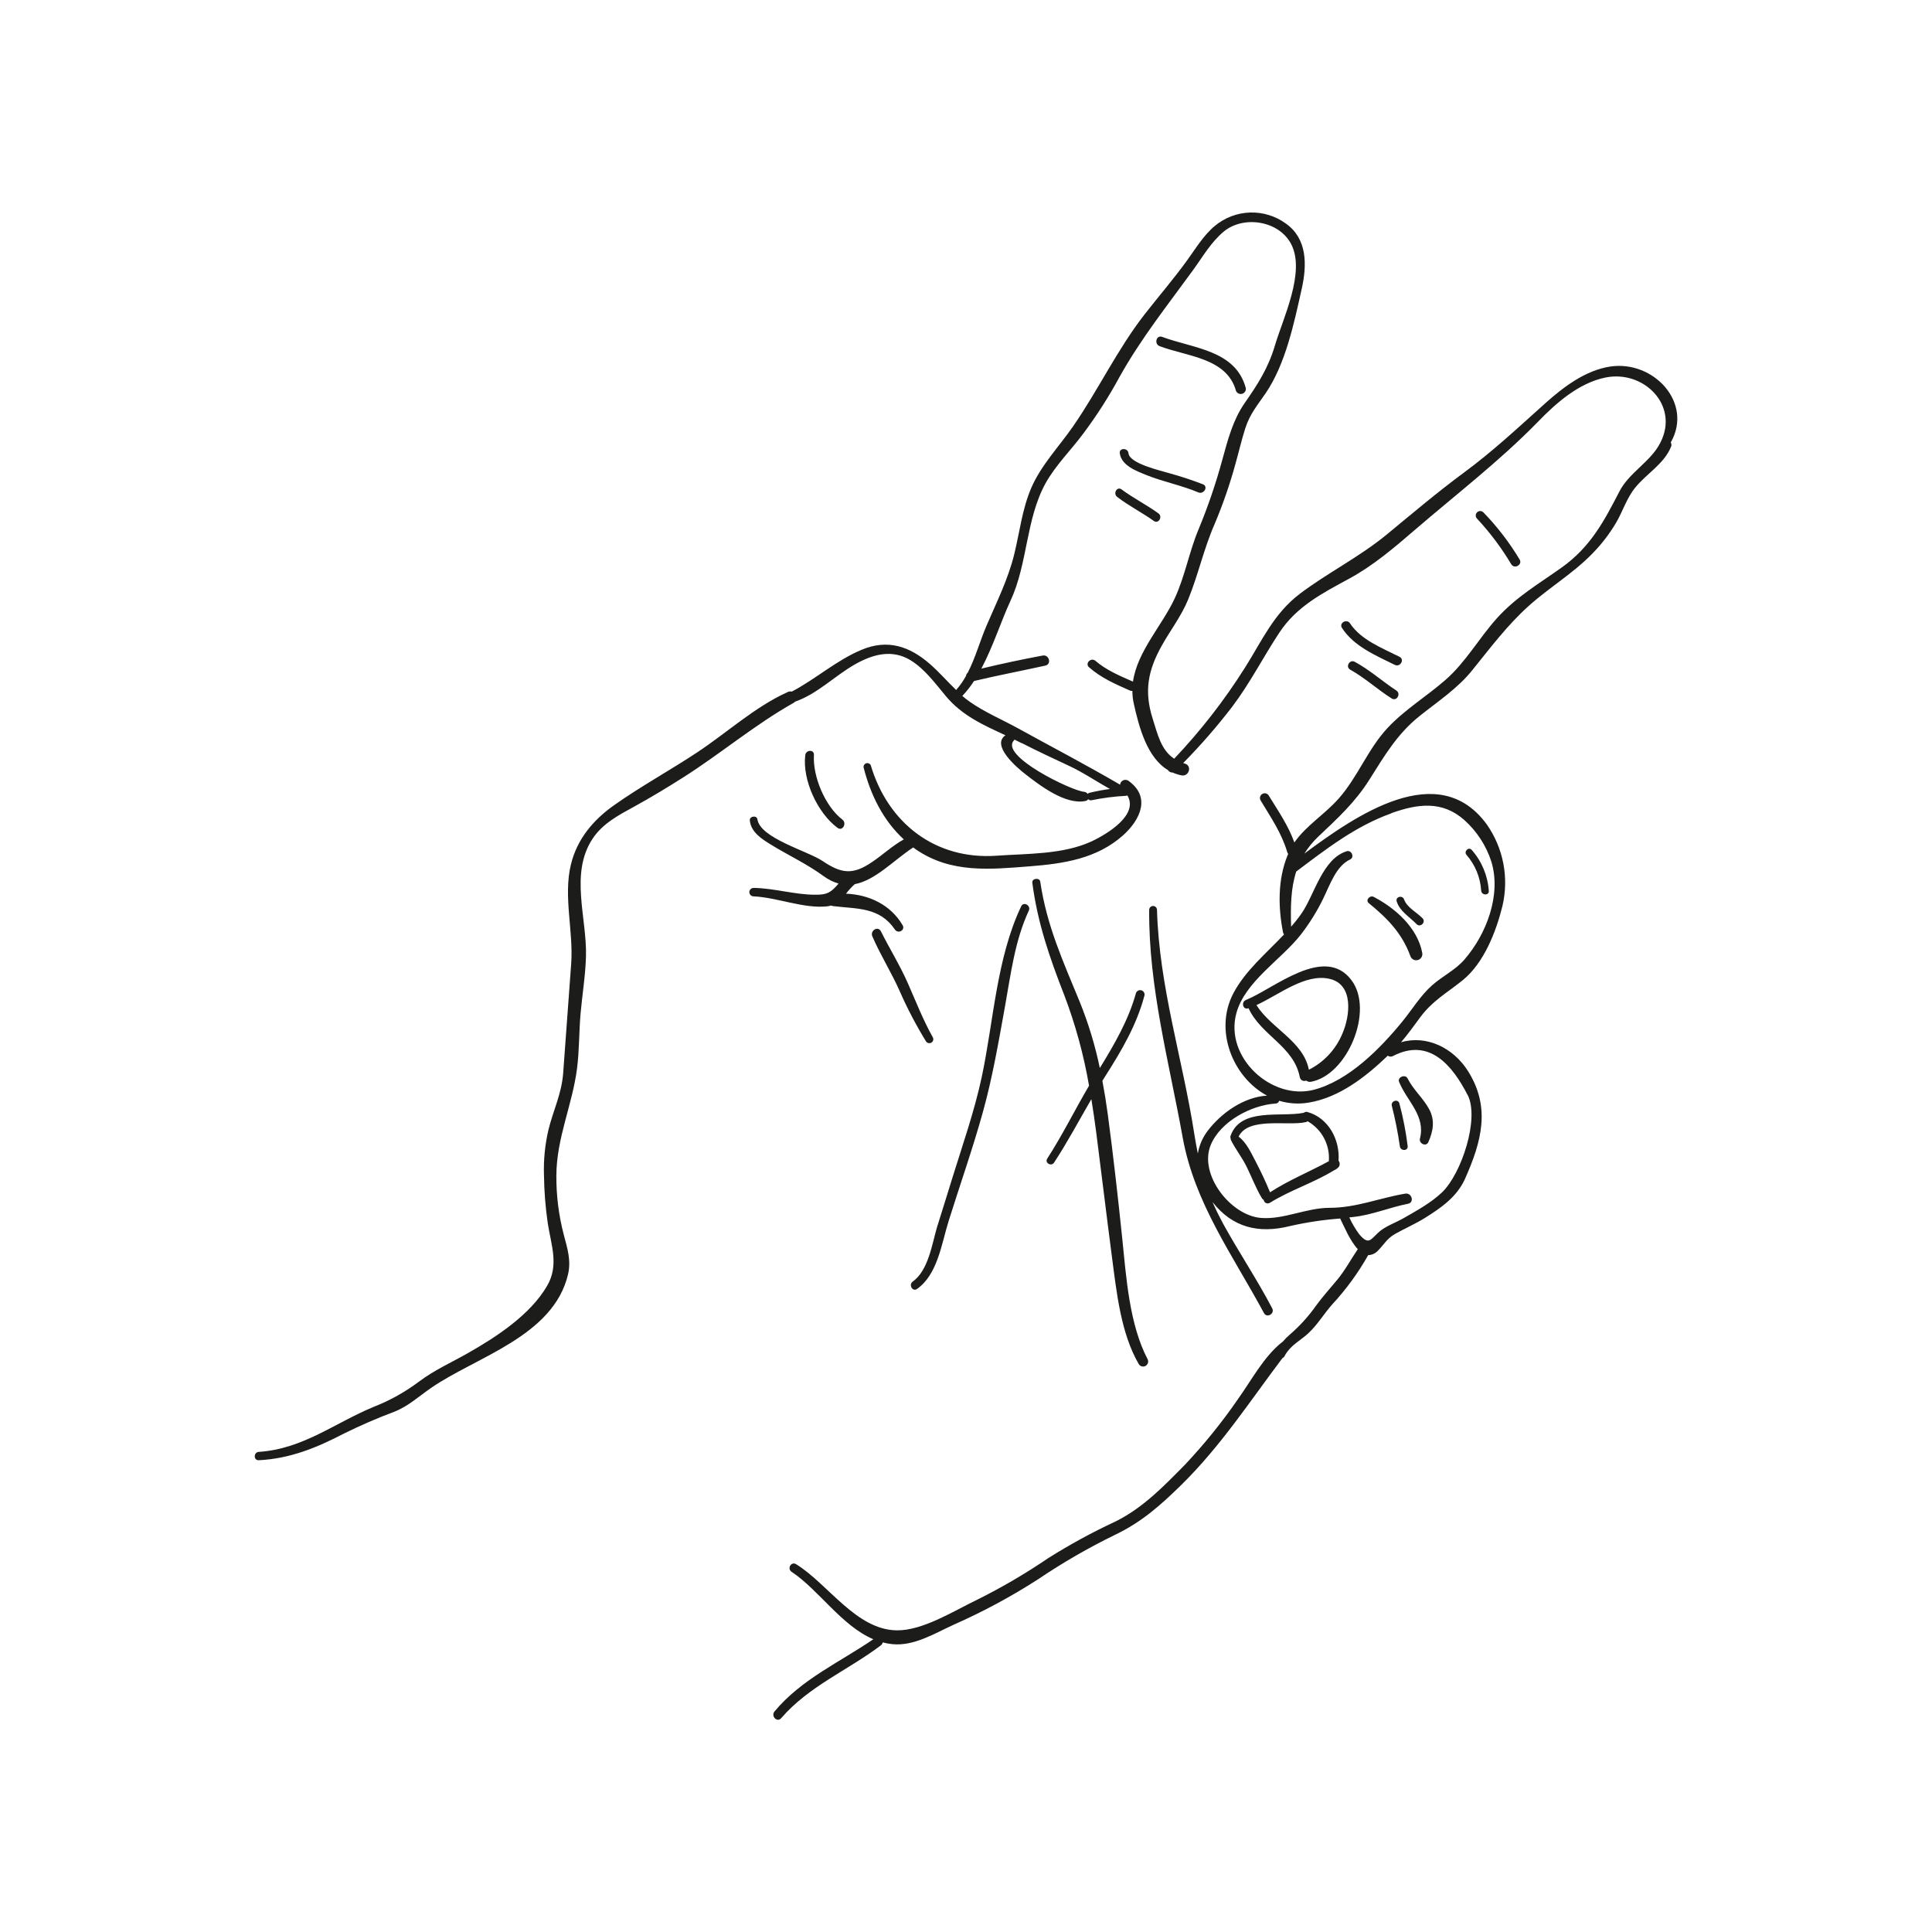 <?xml version="1.0" encoding="UTF-8"?>
<!-- Uploaded to: SVG Repo, www.svgrepo.com, Generator: SVG Repo Mixer Tools -->
<svg width="800px" height="800px" version="1.1" viewBox="144 144 512 512" xmlns="http://www.w3.org/2000/svg">
 <g fill="#1c1c1a">
  <path d="m357.41 344.09c-0.848 6.551 3.266 15.418 8.543 19.297 1.328 1.008 2.559-1.219 1.281-2.195-4.574-3.477-7.891-11.438-7.535-17.129 0.09-1.496-2.109-1.383-2.289 0.027z"/>
  <path d="m384.64 404.68c-2.086-4.777-4.856-9.199-7.184-13.863-0.777-1.543-2.941-0.191-2.277 1.328 2.176 5.039 5.098 9.613 7.297 14.621 2 4.543 4.305 8.941 6.902 13.168 0.293 0.504 0.934 0.672 1.434 0.379 0.504-0.293 0.672-0.934 0.379-1.434-2.547-4.547-4.453-9.434-6.551-14.199z"/>
  <path d="m570.71 241.14c-6.578 1.008-12.383 5.422-17.199 9.734-7.152 6.41-13.863 12.707-21.645 18.438-7.055 5.211-13.613 10.781-20.383 16.355-7.273 5.984-15.586 10.078-23.023 15.699-6.914 5.25-10.016 12.414-14.531 19.578h-0.004c-5.445 8.633-11.727 16.715-18.75 24.121-3.488-2.289-4.383-6.43-5.723-10.672-2.277-7.215-1.258-12.715 2.457-19.336 2.297-4.102 5.148-7.777 6.953-12.16 2.691-6.551 4.133-13.422 6.992-19.941 2.25-5.316 4.133-10.781 5.644-16.352 0.855-3.023 1.551-6.106 2.508-9.07 1.211-3.809 3.215-6.125 5.391-9.309 5.301-7.738 7.566-18.68 9.594-27.77 1.379-6.219 1.5-13.168-4.231-17.219l-0.004-0.004c-2.758-2-6.106-3.027-9.512-2.91-3.41 0.113-6.68 1.363-9.301 3.547-3.023 2.519-5.098 6.047-7.356 9.141-3.527 4.887-7.477 9.461-11.184 14.207-7.344 9.41-12.344 20.152-19.145 29.945-3.707 5.301-8.383 10.176-10.953 16.121-2.41 5.602-3.082 11.699-4.516 17.574-1.641 6.723-4.715 12.766-7.406 19.094-1.715 4.031-2.91 8.434-4.926 12.332-0.254 0.203-0.414 0.5-0.441 0.824-0.738 1.344-1.621 2.598-2.629 3.75-2.328-2.238-4.445-4.695-6.891-6.84-5.453-4.777-11.266-6.699-18.137-3.828-6.66 2.769-12.09 7.699-18.5 11.082h-0.004c-0.414-0.094-0.848-0.027-1.219 0.18-8.695 3.961-15.992 10.73-23.93 15.973-7.234 4.777-14.934 8.988-21.996 13.984-5.523 3.91-9.766 8.957-11.406 15.668-2.074 8.516 0.715 17.723 0.059 26.43-0.719 9.594-1.422 19.18-2.106 28.758-0.383 5.512-2.59 9.836-3.891 15.055-0.934 3.961-1.34 8.023-1.207 12.09 0.055 4.273 0.391 8.539 1.008 12.77 0.898 5.824 3.023 11.082-0.172 16.574-4.473 7.707-13.48 13.574-21.008 17.844-4.312 2.449-8.816 4.465-12.809 7.438-3.68 2.781-7.719 5.051-12.012 6.738-10.5 4.324-18.793 11.195-30.59 11.992-1.402 0.09-1.422 2.277 0 2.207 8.23-0.402 15.305-3.285 22.551-7.055 4.363-2.156 8.832-4.094 13.391-5.801 3.699-1.461 6.519-4.102 9.754-6.328 12.012-8.273 32.434-13.672 36.273-30.117 0.855-3.648-0.203-6.914-1.129-10.43-1.352-5.164-2.016-10.484-1.973-15.82 0.07-9.914 4.211-18.52 5.473-28.215 0.625-4.848 0.516-9.766 0.945-14.629 0.453-5.039 1.289-10.078 1.43-15.113 0.281-10.148-4.301-21.875 1.664-31.066 2.699-4.172 7.055-6.418 11.246-8.715 4.191-2.297 8.555-4.938 12.758-7.598 9.957-6.309 19.086-14.047 29.352-19.82h-0.004c0.156-0.09 0.301-0.203 0.422-0.332 5.824-2.016 10.398-6.742 15.73-9.805 4.715-2.699 9.895-4.191 14.844-1.16 3.777 2.316 6.539 6.137 9.332 9.48 4.394 5.262 9.984 7.688 15.82 10.41-3.93 2.68 3.215 8.707 5.16 10.207 3.859 3.023 10.73 8.305 16.043 7.203l-0.008 0.004c0.301-0.051 0.562-0.223 0.727-0.477 0.242 0.242 0.586 0.344 0.918 0.273 2.988-0.617 6.019-1.008 9.066-1.168 0.141-0.008 0.277-0.043 0.406-0.102 3.023 5.039-5.039 10.078-9.5 12.184-7.609 3.496-16.969 3.203-25.191 3.789-16.172 1.137-28.766-8.625-33.32-23.992h-0.004c-0.215-0.43-0.703-0.645-1.168-0.52-0.461 0.129-0.77 0.562-0.738 1.043 1.832 7.273 5.18 14.105 10.672 19.145-3.023 1.664-5.613 4.141-8.484 6.047-5.039 3.426-8.062 3.023-13-0.293-3.918-2.672-16.574-6.047-17.312-11.082-0.16-1.109-2.074-0.855-2.016 0.262 0.293 3.133 3.094 4.906 5.57 6.43 4.758 2.934 9.43 5.039 14.008 8.383l0.004-0.004c1.184 0.887 2.519 1.547 3.941 1.957-1.863 2.207-2.91 3.023-6.195 2.961-5.441 0-10.832-1.734-16.324-1.805-0.621 0-1.121 0.504-1.121 1.121s0.5 1.117 1.121 1.117c6.238 0.281 13.371 3.336 19.547 2.641 0.34-0.043 0.676-0.113 1.008-0.211 0.18 0.082 0.375 0.137 0.574 0.16 6.379 0.766 12.262 0.23 16.324 6.207 0.855 1.25 2.852 0.133 2.016-1.199-3.195-5.402-8.918-8.062-14.973-8.305h-0.004c0.688-0.914 1.465-1.762 2.32-2.527 5.43-1.008 10.289-6.297 15.375-9.652l0.102-0.082c0.293 0.211 0.574 0.422 0.867 0.625 9.27 6.266 19.445 5.211 30.047 4.383 9.008-0.707 17.754-2.016 24.707-8.211 4.684-4.203 7.418-10.289 1.328-14.52-0.418-0.238-0.93-0.25-1.355-0.027-0.43 0.223-0.715 0.645-0.762 1.125-8.949-5.238-18.027-9.965-27.113-14.973-4.211-2.316-8.727-4.211-12.676-6.973-0.707-0.492-1.359-1.008-2.016-1.57v-0.004c1.152-1.223 2.191-2.547 3.102-3.957 6.266-1.492 12.605-2.691 18.895-4.082 1.742-0.383 1.008-3.023-0.734-2.66-5.43 1.008-10.844 2.168-16.223 3.457 3.102-5.824 5.231-12.594 7.738-18.008 4.586-9.895 4.031-21.531 9.25-31.055 2.66-4.816 6.812-8.879 10.078-13.289h-0.004c3.535-4.723 6.715-9.695 9.523-14.883 5.691-10.207 12.637-18.902 19.496-28.344 2.559-3.516 4.805-7.477 8.203-10.277 5.188-4.273 14.559-2.902 17.816 3.344 3.859 7.394-2.144 19.617-4.293 26.863-1.773 5.977-4.504 10.227-7.992 15.234-3.125 4.473-4.465 9.672-5.906 14.883h0.004c-1.711 6.32-3.824 12.523-6.328 18.57-2.5 5.953-3.606 12.434-6.316 18.297-3.316 7.195-9.957 14.105-11.082 22.117-3.465-1.523-7.055-3.023-9.945-5.512-1.168-1.008-2.871 0.676-1.703 1.703 3.164 2.801 6.984 4.465 10.801 6.156l-0.004 0.004c0.215 0.094 0.453 0.129 0.688 0.098 0.004 1.148 0.133 2.297 0.383 3.418 1.379 6.176 3.477 14.227 9.07 17.594h-0.004c0.254 0.418 0.723 0.66 1.211 0.625 0.75 0.336 1.539 0.59 2.348 0.754 2.016 0.395 2.902-2.57 0.867-3.133l-0.402-0.133h-0.004c4.625-4.695 8.957-9.672 12.969-14.902 4.734-6.246 8.184-13.098 12.465-19.59 4.625-7.055 11.496-10.531 18.641-14.418 6.309-3.438 11.84-8.152 17.25-12.816 10.914-9.402 22.609-18.367 32.656-28.676 4.875-5.039 10.852-10.309 17.906-11.758 10.078-2.074 19.59 7.285 14.629 17.129-2.508 5.16-8.254 7.891-10.934 13.098-4.109 7.969-7.688 14.699-15.246 20.094-6.117 4.363-12.09 7.801-17.191 13.461-4.758 5.289-8.242 11.629-13.633 16.344-4.977 4.352-10.742 7.828-15.297 12.676-5.238 5.57-7.918 13.02-13 18.762-3.758 4.254-8.594 7.113-11.75 11.648-1.621-4.504-4.254-8.305-6.781-12.414h0.008c-0.348-0.602-1.121-0.805-1.723-0.453-0.602 0.352-0.805 1.121-0.453 1.723 2.691 4.492 5.543 8.586 7.055 13.684 0.051 0.18 0.141 0.348 0.262 0.492-0.059 0.133-0.121 0.262-0.18 0.395-2.621 6.418-2.508 13.766-1.18 20.465 0.043 0.176 0.137 0.34 0.27 0.461-4.746 5.039-10.227 9.562-13.402 15.527-5.238 9.836-0.242 22.309 8.879 27.207-6.144 0.363-12.09 4.555-15.719 9.309v0.004c-1.355 1.77-2.254 3.844-2.621 6.043-0.344-1.664-0.645-3.356-0.926-5.129-3.102-20.02-9.32-39.035-9.895-59.449 0-0.57-0.465-1.035-1.039-1.035-0.57 0-1.035 0.465-1.035 1.035-0.152 20.516 5.262 40.246 8.879 60.305 3.125 17.352 13.289 31.234 21.543 46.543 0.777 1.43 2.934 0.16 2.176-1.27-4.031-7.699-8.918-14.953-13.098-22.59-1.008-1.895-1.926-3.738-2.711-5.57 5.301 6.801 12.262 8.422 20.453 6.387 4.398-1.004 8.867-1.676 13.371-2.016 1.008 2.016 2.609 5.926 4.676 8.121-1.844 2.719-3.375 5.621-5.5 8.172-1.855 2.238-3.797 4.375-5.512 6.731h-0.004c-1.977 2.812-4.285 5.375-6.883 7.629-0.727 0.613-1.402 1.289-2.016 2.016l-0.172 0.109c-4.828 3.82-8.121 10.137-11.699 15.113h0.004c-4.211 6.117-8.887 11.898-13.977 17.305-5.652 5.742-11.184 11.496-18.488 15.113h-0.004c-6.152 2.859-12.113 6.113-17.852 9.734-5.988 4.074-12.246 7.738-18.734 10.961-6.168 2.953-14.438 8.242-21.383 8.133-10.77-0.172-18.137-12.281-26.641-17.531-1.301-0.805-2.449 1.199-1.188 2.016 7.266 4.867 13.281 14.328 21.664 17.875-9.02 6.168-19.043 10.57-26.199 19.145-1.008 1.23 0.715 3.023 1.773 1.773 7.297-8.465 17.633-12.664 26.398-19.285l0.004-0.004c0.262-0.191 0.441-0.477 0.504-0.797 0.82 0.219 1.66 0.375 2.508 0.465 5.824 0.594 11.273-2.871 16.375-5.18h-0.004c7.746-3.426 15.211-7.445 22.332-12.031 6.496-4.383 13.289-8.309 20.332-11.746 7.055-3.367 12.09-7.84 17.652-13.301 10.359-10.188 18.086-22.066 26.754-33.562v-0.004c0.238-0.09 0.434-0.273 0.543-0.504 0.16-0.316 0.344-0.621 0.547-0.914l0.422-0.555c1.461-1.824 3.508-2.91 5.281-4.543 2.438-2.227 4.16-5.18 6.348-7.648 3.688-3.981 6.902-8.379 9.57-13.102 1.059-0.031 2.051-0.52 2.723-1.34 1.594-1.633 2.289-3.102 4.484-4.324 2.578-1.441 5.262-2.602 7.789-4.172 4.312-2.68 8.523-5.613 10.652-10.367 4.414-9.906 6.863-18.953 0.805-28.566-3.898-6.188-10.984-9.621-17.746-7.648 1.785-2.098 3.394-4.312 5.039-6.559 3.254-4.445 7.152-6.519 11.316-9.895 5.621-4.566 8.828-12.816 10.531-19.711l-0.004 0.004c1.738-7.441 0.234-15.27-4.141-21.535-12.797-17.602-34.621-2.5-48.367 7.707v0.004c1.039-1.668 2.289-3.191 3.719-4.535 5.117-4.848 9.754-9.07 13.543-15.113 4.031-6.367 7.344-12.09 13.301-16.836 4.836-3.871 10.078-7.297 13.965-12.16 4.785-5.914 9.168-11.801 14.852-16.93 5.473-4.938 11.891-8.707 17.02-14.016v-0.004c2.379-2.43 4.457-5.137 6.195-8.062 1.812-3.094 2.812-6.539 5.098-9.352 3.023-3.738 7.637-6.238 9.492-10.844l0.004 0.004c0.156-0.363 0.121-0.781-0.094-1.117 6.008-10.469-4.523-21.848-16.059-20.113zm-155.98 99.754c4.121 2.125 8.23 4.031 12.434 5.996 3.84 1.773 7.305 4.172 10.992 6.195-1.812 0.242-3.617 0.578-5.41 1.008-0.195 0.043-0.371 0.145-0.504 0.293-0.211-0.305-0.547-0.504-0.918-0.543-3.414-0.281-22.441-9.551-18.641-13.594 0.066-0.078 0.125-0.16 0.172-0.25 0.637 0.32 1.25 0.625 1.875 0.945zm118.2 93.246c3.223 6.277-1.652 21.008-6.82 25.887-2.902 2.742-6.602 4.766-10.078 6.762-2.168 1.258-5.039 2.195-6.84 3.918-2.016 1.895-2.519 3.246-4.938 0.441v0.004c-1.051-1.41-1.945-2.926-2.672-4.527l1.129-0.121c4.926-0.543 9.582-2.539 14.43-3.496 1.762-0.352 1.008-2.973-0.734-2.68-6.941 1.16-12.918 3.75-20.082 3.758-6.117 0-12.09 3.144-18.137 2.68-8.062-0.625-16.555-11.527-13.332-19.336 2.59-6.266 10.691-10.539 17.129-10.973 0.469 0.016 0.887-0.293 1.008-0.746 2.512 0.758 5.16 0.93 7.75 0.504 8.152-1.32 15.203-6.852 21.039-12.453 0.398 0.305 0.941 0.34 1.379 0.09 9.582-4.957 15.707 2.43 19.77 10.34zm-20.152-74.664c6.852-2.438 13.402-3.387 19.285 1.844 3.324 2.977 5.793 6.777 7.164 11.023 2.68 8.828-1.309 19.234-7.144 25.957-2.449 2.812-5.785 4.352-8.535 6.793-3.113 2.75-5.269 6.379-7.871 9.574-5.914 7.234-14.227 15.707-23.508 18.137-11.164 2.883-23.668-8.543-20.535-20.242 2.258-8.422 11.879-14.219 17.07-20.848l0.004-0.004c2.352-3.031 4.379-6.301 6.043-9.754 1.672-3.426 3.344-8.465 7.055-10.195 1.23-0.574 0.363-2.57-0.918-2.176-6.449 2.016-8.523 11.516-11.969 16.496v-0.004c-0.855 1.219-1.777 2.387-2.762 3.504-0.16-5.231-0.102-10.078 1.352-14.609 7.918-5.953 15.738-12.062 25.25-15.445z"/>
  <path d="m474.19 409c-1.34 0.535-0.828 2.699 0.613 2.215h0.09c3.336 7.246 12.012 10.016 13.582 18.309v0.004c0.086 0.348 0.32 0.645 0.641 0.809 0.324 0.16 0.703 0.172 1.031 0.027 0.359 0.281 0.82 0.398 1.27 0.32 9.684-1.785 16.758-18.852 10.77-26.883-7.141-9.613-20.621 2.246-27.996 5.199zm25.562 8.906c-1.715 4.16-4.871 7.562-8.887 9.586-1.461-7.559-9.996-10.934-13.895-17.129 6.047-2.781 12.93-8.453 19.398-6.953 6.465 1.5 5.398 9.902 3.383 14.496z"/>
  <path d="m517.78 397.42c0.301 0.793 1.152 1.223 1.965 1 0.812-0.227 1.32-1.035 1.172-1.867-1.23-6.641-7.113-11.879-12.879-14.871-1.008-0.523-2.277 0.867-1.289 1.672 4.926 4.012 8.816 7.973 11.031 14.066z"/>
  <path d="m519.41 388.91c1.008 1.008 2.57-0.543 1.57-1.57-1.523-1.57-4.121-2.832-4.887-4.988-0.434-1.211-2.348-0.715-1.953 0.535 0.859 2.688 3.398 4.059 5.269 6.023z"/>
  <path d="m490.44 438.68c-0.336-0.086-0.691 0.004-0.945 0.242h-0.102c-5.977 1.188-16.605-1.461-19.266 6.047-0.098 0.223-0.098 0.48 0 0.707-0.008 0.168 0.027 0.34 0.102 0.492 1.25 2.481 3.023 4.684 4.231 7.215 1.32 2.711 2.41 5.594 3.969 8.172 0.113 0.184 0.273 0.332 0.465 0.434 0.047 0.367 0.281 0.684 0.617 0.836 0.336 0.156 0.727 0.125 1.035-0.082 5.461-3.394 11.699-5.309 17.129-8.688v0.004c0.242-0.055 0.457-0.188 0.617-0.375l0.109-0.07c0.332-0.207 0.555-0.547 0.617-0.934 0.062-0.387-0.047-0.781-0.293-1.082 0.422-5.57-2.703-11.395-8.285-12.918zm-13.805 12.887c-1.098-2.106-2.379-4.875-4.394-6.348 2.59-5.352 13.098-2.731 17.816-3.848 0.176-0.039 0.34-0.113 0.484-0.223 3.769 2.144 5.957 6.269 5.613 10.59-5.16 2.801-10.672 5.039-15.578 8.23-1.168-2.848-2.519-5.68-3.941-8.41z"/>
  <path d="m520.3 445.75c-0.324 1.281 1.633 2.238 2.215 0.938 1.309-2.902 1.805-5.812 0.23-8.734-1.57-2.922-4.211-5.141-5.715-8.152-0.613-1.23-2.793-0.352-2.246 0.945 2.102 5.106 7.07 8.945 5.516 15.004z"/>
  <path d="m512.85 437.05c0.898 3.531 1.605 7.106 2.125 10.711 0.133 1.309 2.188 1.34 2.074 0h0.004c-0.469-3.805-1.199-7.578-2.188-11.285-0.281-1.359-2.336-0.785-2.016 0.574z"/>
  <path d="m536.53 380.06c0.133 1.289 2.176 1.301 2.016 0-0.277-4.012-1.871-7.82-4.535-10.832-0.828-0.918-2.176 0.441-1.352 1.352v-0.004c2.301 2.648 3.66 5.984 3.871 9.484z"/>
  <path d="m546.69 292.24c-2.703-4.508-5.922-8.691-9.582-12.461-0.461-0.465-1.211-0.465-1.672 0-0.465 0.461-0.465 1.211 0 1.672 3.441 3.695 6.484 7.75 9.066 12.09 0.867 1.371 3.086 0.09 2.188-1.301z"/>
  <path d="m514.87 318.05c-4.535-2.289-10.219-4.453-13.098-8.855-0.867-1.309-3.023-0.09-2.117 1.238 3.164 4.875 8.969 7.285 13.977 9.766 1.441 0.703 2.699-1.426 1.238-2.148z"/>
  <path d="m503.03 319.39c-1.352-0.746-2.559 1.32-1.211 2.074 3.91 2.188 7.215 5.25 10.992 7.637 1.328 0.848 2.551-1.258 1.23-2.106-3.746-2.469-7.082-5.481-11.012-7.606z"/>
  <path d="m443.06 264.11c-0.152-1.473-2.5-1.461-2.309 0 0.422 3.273 4.422 4.715 7.055 5.785 4.484 1.805 9.32 2.719 13.766 4.594 1.441 0.605 2.711-1.5 1.25-2.137-3.016-1.164-6.09-2.172-9.211-3.019-2.055-0.645-10.289-2.469-10.551-5.223z"/>
  <path d="m440.06 275.69c3.074 2.367 6.559 4.121 9.723 6.367 1.25 0.887 2.418-1.16 1.199-2.016-3.144-2.277-6.648-4.031-9.742-6.328-1.211-0.926-2.348 1.082-1.18 1.977z"/>
  <path d="m471.54 247.55c0.254 0.648 0.957 1 1.629 0.816 0.672-0.184 1.094-0.844 0.98-1.531-2.731-10.078-13.875-10.469-22.168-13.562-1.543-0.574-2.195 1.875-0.676 2.457 7.137 2.742 17.785 3.055 20.234 11.82z"/>
  <path d="m385.89 483.63c-1.18 0.836-0.051 2.793 1.137 1.953 5.453-3.828 6.488-11.992 8.352-17.938 3.023-9.652 6.418-19.266 9.117-29.008 2.539-9.16 4.16-18.621 5.844-27.961 1.543-8.566 2.602-17.391 6.309-25.352 0.625-1.328-1.352-2.5-2.016-1.16-6.57 13.805-7.305 30.512-10.48 45.344-1.953 9.07-5.039 17.863-7.801 26.754-1.34 4.312-2.66 8.637-4.031 12.949-1.328 4.512-2.289 11.453-6.43 14.418z"/>
  <path d="m447.28 407.88c0.172-0.625-0.195-1.27-0.816-1.441-0.625-0.172-1.27 0.191-1.441 0.816-2.016 7.195-5.703 13.492-9.551 19.781l-0.004-0.004c-1.25-5.981-3.027-11.844-5.32-17.512-4.414-10.73-8.766-20.254-10.469-31.859-0.172-1.18-2.258-0.918-2.106 0.281 1.402 10.699 4.613 19.922 8.516 29.906 2.93 7.734 5.113 15.73 6.519 23.879-3.769 6.398-7.055 13.098-11.082 19.316-0.734 1.137 1.078 2.188 1.812 1.059 3.566-5.441 6.621-11.184 9.883-16.809 0.469 2.883 0.895 5.769 1.27 8.664 1.422 11.035 2.731 22.078 4.18 33.109 1.23 9.309 2.328 20.254 7.152 28.496l0.004 0.004c0.398 0.582 1.176 0.754 1.781 0.398 0.609-0.355 0.84-1.117 0.527-1.75-4.848-9.23-5.664-21.652-6.711-31.84-1.148-11.082-2.387-22.117-3.859-33.129-0.395-2.949-0.871-5.887-1.422-8.816 0.242-0.395 0.484-0.785 0.727-1.168 4.332-6.805 8.324-13.543 10.41-21.383z"/>
 </g>
</svg>